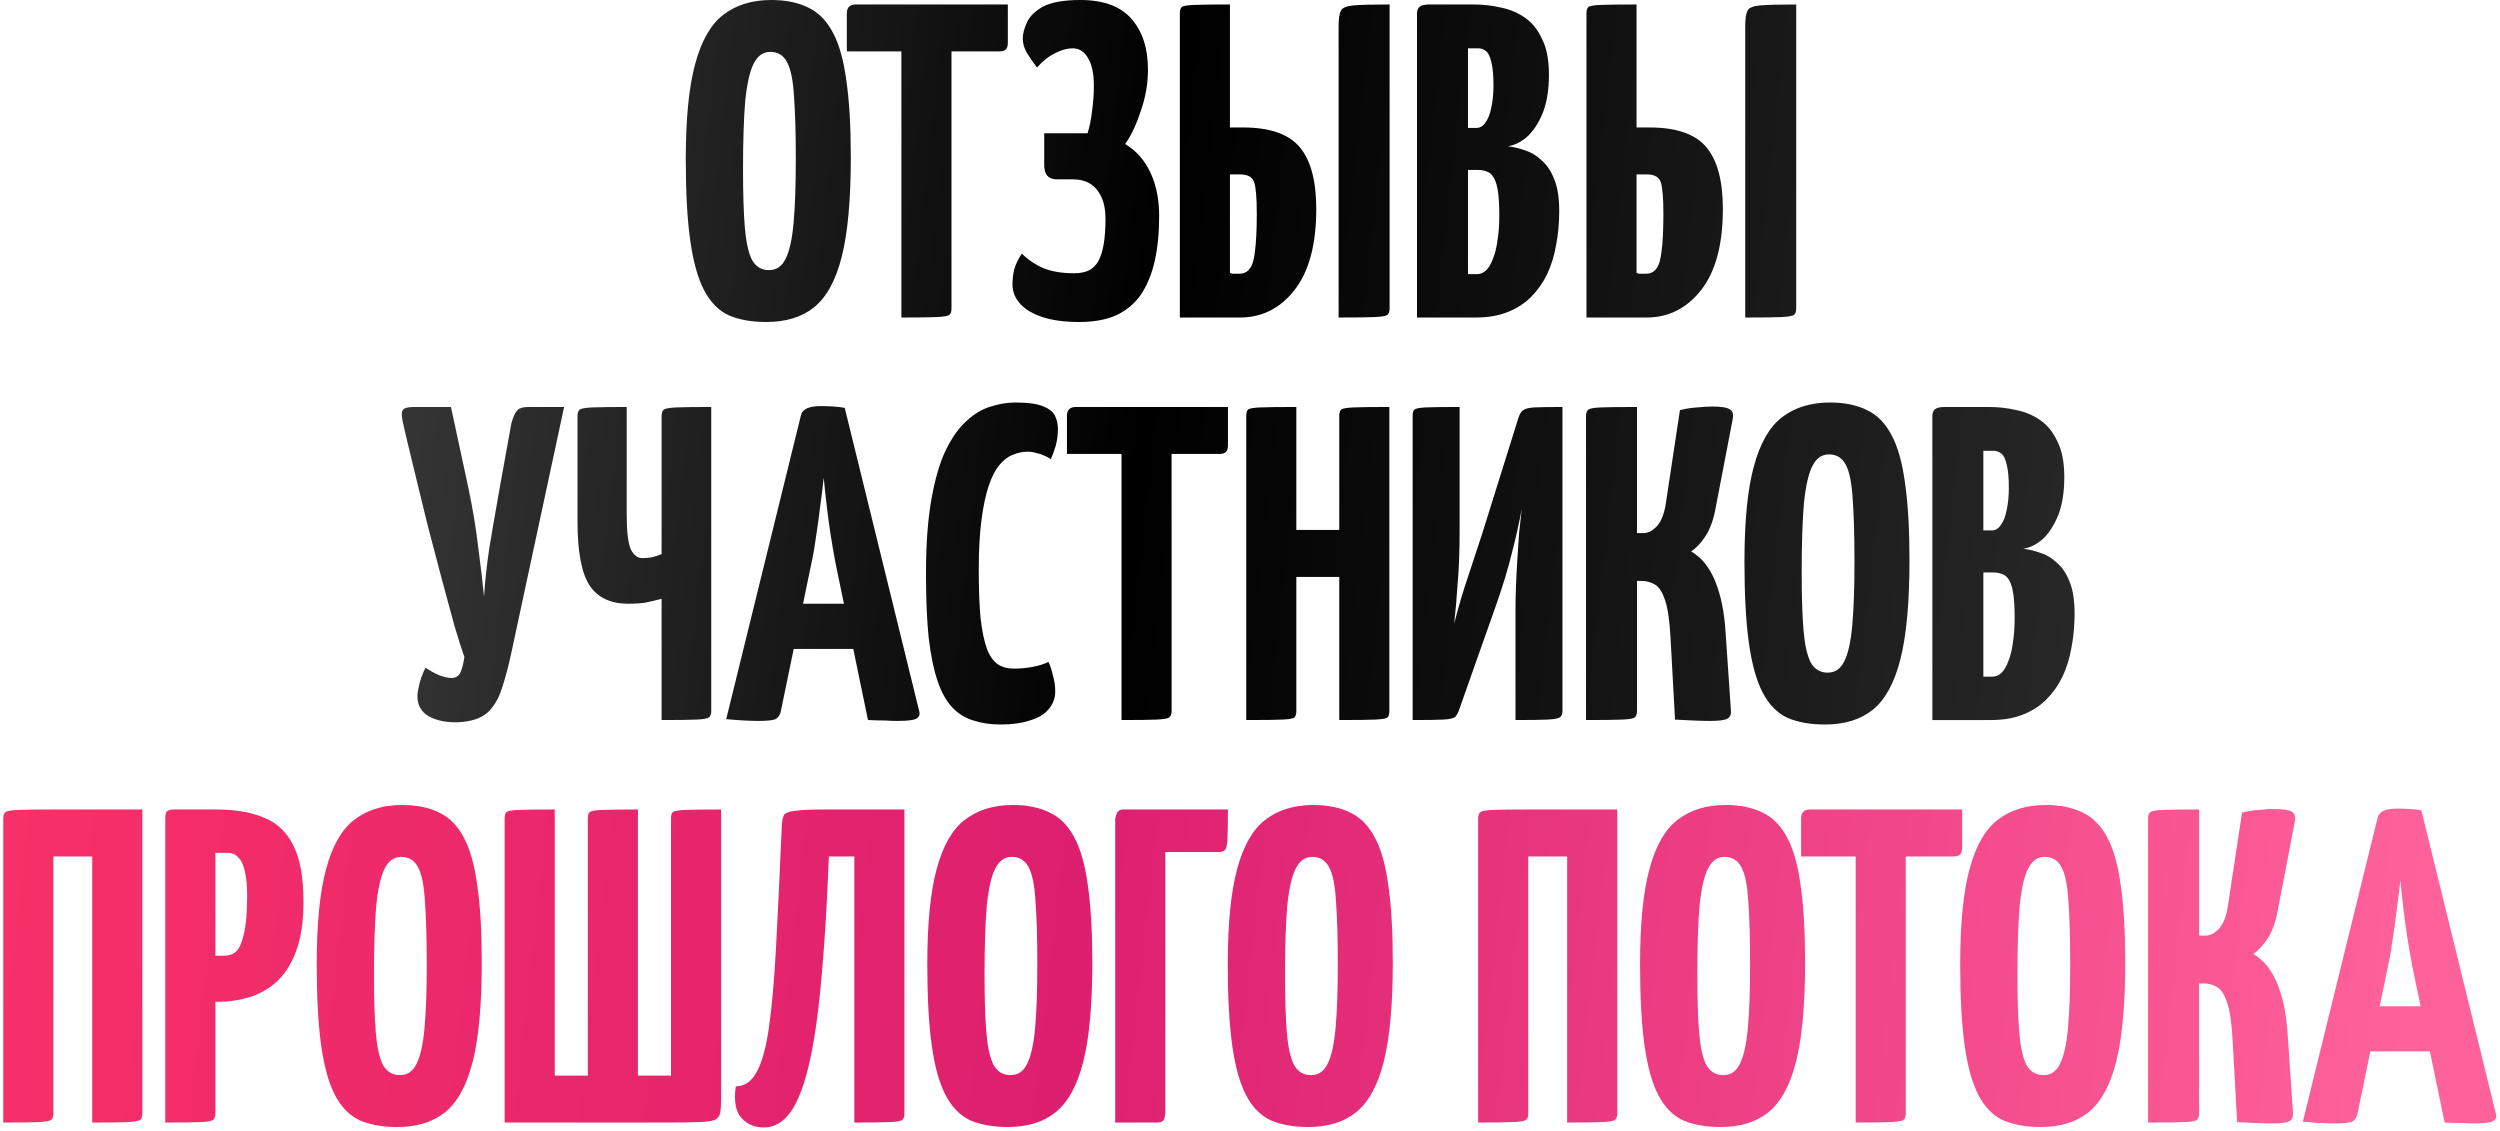 <?xml version="1.0" encoding="UTF-8"?> <svg xmlns="http://www.w3.org/2000/svg" width="559" height="253" viewBox="0 0 559 253" fill="none"><path d="M171.34 72C168.073 72 165.273 71.5 162.94 70.5C160.673 69.433 158.84 67.567 157.44 64.9C156.04 62.233 155.007 58.533 154.34 53.8C153.673 49.067 153.34 43 153.34 35.6C153.34 26.533 154.04 19.433 155.44 14.3C156.84 9.1 158.94 5.433 161.74 3.3C164.607 1.1 168.173 -3.8147e-06 172.44 -3.8147e-06C175.707 -3.8147e-06 178.473 0.567 180.74 1.7C183.007 2.767 184.84 4.633 186.24 7.3C187.64 9.9 188.64 13.467 189.24 18C189.907 22.533 190.24 28.267 190.24 35.2C190.24 44.6 189.573 51.967 188.24 57.3C186.907 62.633 184.84 66.433 182.04 68.7C179.307 70.9 175.74 72 171.34 72ZM171.94 60.4C173.607 60.4 174.84 59.567 175.64 57.9C176.507 56.233 177.107 53.567 177.44 49.9C177.773 46.233 177.94 41.467 177.94 35.6C177.94 29.8 177.807 25.133 177.54 21.6C177.34 18.067 176.84 15.533 176.04 14C175.24 12.4 173.973 11.6 172.24 11.6C170.64 11.6 169.407 12.467 168.54 14.2C167.673 15.867 167.04 18.633 166.64 22.5C166.307 26.367 166.14 31.567 166.14 38.1C166.14 43.3 166.273 47.533 166.54 50.8C166.807 54.067 167.34 56.5 168.14 58.1C169.007 59.633 170.273 60.4 171.94 60.4ZM201.552 71V2C201.552 2 201.618 2 201.752 2C201.952 2 202.552 2 203.552 2H210.752C211.752 2 212.318 2 212.452 2C212.652 2 212.752 2 212.752 2V69C212.752 69.667 212.585 70.133 212.252 70.4C211.918 70.667 210.952 70.833 209.352 70.9C207.818 70.967 205.218 71 201.552 71ZM189.352 11.5V3C189.352 1.667 190.018 1 191.352 1H225.352V9.5C225.352 10.3 225.185 10.833 224.852 11.1C224.585 11.367 224.085 11.5 223.352 11.5H189.352ZM241.287 72C238.087 72 235.353 71.633 233.087 70.9C230.887 70.167 229.22 69.167 228.087 67.9C226.953 66.633 226.387 65.2 226.387 63.6C226.387 62.467 226.52 61.333 226.787 60.2C227.12 59.067 227.687 57.9 228.487 56.7C229.887 58.1 231.52 59.2 233.387 60C235.253 60.733 237.52 61.1 240.187 61.1C241.453 61.1 242.52 60.9 243.387 60.5C244.32 60.033 245.053 59.333 245.587 58.4C246.12 57.4 246.52 56.133 246.787 54.6C247.053 53.067 247.187 51.167 247.187 48.9C247.187 46.967 246.887 45.367 246.287 44.1C245.687 42.767 244.853 41.767 243.787 41.1C242.72 40.433 241.42 40.1 239.887 40.1H236.287C234.42 40.1 233.487 39.033 233.487 36.9V29.8H243.187C243.653 28.267 243.987 26.6 244.187 24.8C244.453 22.933 244.587 21.033 244.587 19.1C244.587 16.433 244.153 14.4 243.287 13C242.487 11.533 241.32 10.8 239.787 10.8C238.653 10.8 237.353 11.167 235.887 11.9C234.42 12.633 233.087 13.7 231.887 15.1C231.02 13.967 230.253 12.867 229.587 11.8C228.987 10.733 228.687 9.667 228.687 8.6C228.687 7.6 228.987 6.433 229.587 5.1C230.187 3.7 231.387 2.5 233.187 1.5C235.053 0.5 237.853 -3.8147e-06 241.587 -3.8147e-06C246.72 -3.8147e-06 250.52 1.4 252.987 4.2C255.453 7 256.687 10.8 256.687 15.6C256.687 18.667 256.153 21.733 255.087 24.8C254.087 27.867 252.92 30.333 251.587 32.2C254.12 33.733 256.02 35.9 257.287 38.7C258.553 41.433 259.187 44.633 259.187 48.3C259.187 52.1 258.853 55.467 258.187 58.4C257.52 61.333 256.487 63.833 255.087 65.9C253.687 67.9 251.853 69.433 249.587 70.5C247.32 71.5 244.553 72 241.287 72ZM263.815 71V3C263.815 2.333 263.948 1.867 264.215 1.6C264.482 1.333 265.382 1.167 266.915 1.1C268.515 1.033 271.215 1 275.015 1V28.5H277.915C283.915 28.5 288.148 29.967 290.615 32.9C293.082 35.833 294.315 40.433 294.315 46.7C294.315 54.7 292.682 60.767 289.415 64.9C286.215 68.967 282.148 71 277.215 71H263.815ZM277.115 61.2C278.115 61.2 278.882 60.833 279.415 60.1C280.015 59.367 280.415 58.033 280.615 56.1C280.882 54.167 281.015 51.4 281.015 47.8C281.015 44.2 280.815 41.833 280.415 40.7C280.015 39.567 278.982 39 277.315 39H275.015V61C275.215 61.067 275.382 61.133 275.515 61.2C275.715 61.2 275.948 61.2 276.215 61.2C276.482 61.2 276.782 61.2 277.115 61.2ZM299.315 71V5.9C299.315 4.233 299.482 3.067 299.815 2.4C300.148 1.733 301.115 1.333 302.715 1.2C304.315 1.067 306.982 1 310.715 1V69C310.715 69.667 310.548 70.133 310.215 70.4C309.882 70.667 308.915 70.833 307.315 70.9C305.782 70.967 303.115 71 299.315 71ZM316.842 71V3C316.842 2.333 317.042 1.833 317.442 1.5C317.842 1.167 318.576 1 319.642 1H329.442C331.576 1 333.642 1.233 335.642 1.7C337.642 2.1 339.442 2.867 341.042 4C342.642 5.133 343.909 6.733 344.842 8.8C345.842 10.8 346.342 13.433 346.342 16.7C346.342 20.1 345.876 22.967 344.942 25.3C344.009 27.567 342.842 29.333 341.442 30.6C340.042 31.8 338.609 32.5 337.142 32.7C338.342 32.833 339.609 33.133 340.942 33.6C342.276 34 343.509 34.733 344.642 35.8C345.842 36.8 346.809 38.233 347.542 40.1C348.276 41.9 348.642 44.267 348.642 47.2C348.642 49.867 348.409 52.4 347.942 54.8C347.542 57.133 346.876 59.3 345.942 61.3C345.009 63.233 343.809 64.933 342.342 66.4C340.876 67.867 339.109 69 337.042 69.8C335.042 70.6 332.676 71 329.942 71H316.842ZM328.242 61.3H330.242C331.042 61.3 331.742 61 332.342 60.4C332.942 59.8 333.442 58.933 333.842 57.8C334.309 56.667 334.642 55.3 334.842 53.7C335.109 52.1 335.242 50.267 335.242 48.2C335.242 45.933 335.142 44.133 334.942 42.8C334.742 41.467 334.442 40.467 334.042 39.8C333.642 39.067 333.142 38.6 332.542 38.4C331.942 38.133 331.242 38 330.442 38H328.242V61.3ZM328.242 28.6H330.142C330.942 28.6 331.609 28.2 332.142 27.4C332.742 26.6 333.176 25.5 333.442 24.1C333.776 22.633 333.942 20.967 333.942 19.1C333.942 16.767 333.776 15 333.442 13.8C333.176 12.6 332.776 11.8 332.242 11.4C331.709 11 331.142 10.8 330.542 10.8H328.242V28.6ZM354.733 71V3C354.733 2.333 354.866 1.867 355.133 1.6C355.399 1.333 356.299 1.167 357.833 1.1C359.433 1.033 362.133 1 365.933 1V28.5H368.833C374.833 28.5 379.066 29.967 381.533 32.9C383.999 35.833 385.233 40.433 385.233 46.7C385.233 54.7 383.599 60.767 380.333 64.9C377.133 68.967 373.066 71 368.133 71H354.733ZM368.033 61.2C369.033 61.2 369.799 60.833 370.333 60.1C370.933 59.367 371.333 58.033 371.533 56.1C371.799 54.167 371.933 51.4 371.933 47.8C371.933 44.2 371.733 41.833 371.333 40.7C370.933 39.567 369.899 39 368.233 39H365.933V61C366.133 61.067 366.299 61.133 366.433 61.2C366.633 61.2 366.866 61.2 367.133 61.2C367.399 61.2 367.699 61.2 368.033 61.2ZM390.233 71V5.9C390.233 4.233 390.399 3.067 390.733 2.4C391.066 1.733 392.033 1.333 393.633 1.2C395.233 1.067 397.899 1 401.633 1V69C401.633 69.667 401.466 70.133 401.133 70.4C400.799 70.667 399.833 70.833 398.233 70.9C396.699 70.967 394.033 71 390.233 71ZM102.333 161.5C99.799 161.567 97.666 161.133 95.933 160.2C94.2 159.2 93.333 157.7 93.333 155.7C93.333 155.1 93.466 154.233 93.733 153.1C93.999 151.967 94.466 150.7 95.133 149.3C96.133 149.967 97.166 150.533 98.233 151C99.366 151.4 100.266 151.6 100.933 151.6C101.866 151.6 102.533 151.2 102.933 150.4C103.333 149.533 103.633 148.367 103.833 146.9C103.299 145.433 102.566 143.133 101.633 140C100.766 136.867 99.799 133.3 98.733 129.3C97.666 125.3 96.6 121.233 95.533 117.1C94.533 112.967 93.6 109.133 92.733 105.6C91.866 102 91.166 99.1 90.633 96.9C90.366 95.767 90.166 94.867 90.033 94.2C89.9 93.533 89.833 93 89.833 92.6C89.833 91.933 90.066 91.5 90.533 91.3C90.999 91.1 91.766 91 92.833 91H100.833L104.733 109.1C105.733 113.9 106.466 118.333 106.933 122.4C107.466 126.4 107.899 130.067 108.233 133.4C108.433 130.067 108.833 126.4 109.433 122.4C110.099 118.4 110.866 113.967 111.733 109.1L114.333 94.7C114.666 93.433 115.066 92.5 115.533 91.9C115.999 91.3 116.866 91 118.133 91H126.133L114.433 145.5C113.766 148.7 113.033 151.5 112.233 153.9C111.499 156.233 110.399 158.067 108.933 159.4C107.466 160.667 105.266 161.367 102.333 161.5ZM147.933 161V133.9C146.399 134.3 145.099 134.6 144.033 134.8C142.966 134.933 141.799 135 140.533 135C136.533 135 133.633 133.633 131.833 130.9C130.033 128.167 129.133 123.4 129.133 116.6V93C129.133 92.333 129.299 91.867 129.633 91.6C129.966 91.333 130.899 91.167 132.433 91.1C133.966 91.033 136.533 91 140.133 91V115.2C140.133 118.867 140.433 121.4 141.033 122.8C141.699 124.133 142.566 124.8 143.633 124.8C144.366 124.8 145.099 124.733 145.833 124.6C146.566 124.4 147.266 124.167 147.933 123.9V93C147.933 92.333 148.099 91.867 148.433 91.6C148.766 91.333 149.699 91.167 151.233 91.1C152.833 91.033 155.433 91 159.033 91V159C159.033 159.667 158.866 160.133 158.533 160.4C158.199 160.667 157.266 160.833 155.733 160.9C154.199 160.967 151.599 161 147.933 161ZM169.48 161.2C168.746 161.2 167.713 161.167 166.38 161.1C165.046 161.033 163.713 160.933 162.38 160.8L179.08 92.9C179.346 91.5 180.846 90.8 183.58 90.8C184.513 90.8 185.446 90.833 186.38 90.9C187.38 90.967 188.213 91.067 188.88 91.2L205.58 159.2C205.713 159.867 205.48 160.367 204.88 160.7C204.28 161.033 202.846 161.2 200.58 161.2C199.846 161.2 198.946 161.167 197.88 161.1C196.813 161.1 195.546 161.067 194.08 161L186.78 125.7C186.446 123.9 186.113 121.967 185.78 119.9C185.446 117.767 185.146 115.567 184.88 113.3C184.613 111.033 184.38 108.867 184.18 106.8C183.98 108.867 183.713 111.033 183.38 113.3C183.113 115.567 182.813 117.767 182.48 119.9C182.213 121.967 181.88 123.9 181.48 125.7L174.58 159.1C174.446 159.767 174.113 160.3 173.58 160.7C173.113 161.033 171.746 161.2 169.48 161.2ZM173.78 145.1V135H196.38V145.1H173.78ZM223.751 162C221.484 162 219.451 161.7 217.651 161.1C215.851 160.567 214.284 159.6 212.951 158.2C211.617 156.8 210.517 154.833 209.651 152.3C208.784 149.767 208.117 146.533 207.651 142.6C207.251 138.667 207.051 133.9 207.051 128.3C207.051 121.767 207.451 116.233 208.251 111.7C209.051 107.167 210.117 103.5 211.451 100.7C212.851 97.833 214.417 95.633 216.151 94.1C217.884 92.5 219.684 91.433 221.551 90.9C223.417 90.3 225.251 90 227.051 90C229.917 90 232.017 90.3 233.351 90.9C234.684 91.433 235.551 92.167 235.951 93.1C236.351 93.967 236.551 94.9 236.551 95.9C236.551 97.233 236.384 98.5 236.051 99.7C235.717 100.833 235.351 101.833 234.951 102.7C234.551 102.367 234.084 102.1 233.551 101.9C233.017 101.633 232.417 101.433 231.751 101.3C231.151 101.1 230.484 101 229.751 101C228.617 101 227.517 101.233 226.451 101.7C225.384 102.1 224.384 102.867 223.451 104C222.517 105.133 221.717 106.7 221.051 108.7C220.384 110.7 219.851 113.233 219.451 116.3C219.051 119.367 218.851 123.067 218.851 127.4C218.851 131.733 218.984 135.333 219.251 138.2C219.584 141.067 220.051 143.333 220.651 145C221.251 146.6 222.051 147.767 223.051 148.5C224.051 149.167 225.251 149.5 226.651 149.5C228.184 149.5 229.617 149.367 230.951 149.1C232.351 148.833 233.517 148.467 234.451 148C234.851 148.867 235.184 149.9 235.451 151.1C235.784 152.233 235.951 153.4 235.951 154.6C235.951 156.133 235.451 157.467 234.451 158.6C233.517 159.733 232.117 160.567 230.251 161.1C228.451 161.7 226.284 162 223.751 162ZM250.77 161V92C250.77 92 250.837 92 250.97 92C251.17 92 251.77 92 252.77 92H259.97C260.97 92 261.537 92 261.67 92C261.87 92 261.97 92 261.97 92V159C261.97 159.667 261.804 160.133 261.47 160.4C261.137 160.667 260.17 160.833 258.57 160.9C257.037 160.967 254.437 161 250.77 161ZM238.57 101.5V93C238.57 91.667 239.237 91 240.57 91H274.57V99.5C274.57 100.3 274.404 100.833 274.07 101.1C273.804 101.367 273.304 101.5 272.57 101.5H238.57ZM299.459 161V93C299.459 92.333 299.592 91.867 299.859 91.6C300.192 91.333 301.125 91.167 302.659 91.1C304.192 91.033 306.859 91 310.659 91V159C310.659 159.667 310.525 160.133 310.259 160.4C309.992 160.667 309.059 160.833 307.459 160.9C305.925 160.967 303.259 161 299.459 161ZM278.659 161V93C278.659 92.333 278.792 91.867 279.059 91.6C279.325 91.333 280.225 91.167 281.759 91.1C283.359 91.033 286.059 91 289.859 91V159C289.859 159.667 289.725 160.133 289.459 160.4C289.192 160.667 288.259 160.833 286.659 160.9C285.125 160.967 282.459 161 278.659 161ZM283.959 129V118.5H304.459L304.559 129H283.959ZM315.866 161V92.9C315.866 92.233 315.999 91.8 316.266 91.6C316.532 91.333 317.366 91.167 318.766 91.1C320.232 91.033 322.766 91 326.366 91V118.9C326.366 120.967 326.332 123 326.266 125C326.199 126.933 326.066 129.033 325.866 131.3C325.732 133.567 325.499 136.267 325.166 139.4C326.099 135.733 327.099 132.333 328.166 129.2C329.232 126 330.299 122.767 331.366 119.5L339.466 93.6C339.732 92.733 340.066 92.133 340.466 91.8C340.932 91.4 341.799 91.167 343.066 91.1C344.399 91.033 346.499 91 349.366 91V159.1C349.366 159.7 349.166 160.133 348.766 160.4C348.366 160.667 347.432 160.833 345.966 160.9C344.499 160.967 342.132 161 338.866 161V136.2C338.866 134.8 338.899 133.167 338.966 131.3C339.032 129.367 339.132 127.367 339.266 125.3C339.399 123.233 339.532 121.2 339.666 119.2C339.866 117.2 340.066 115.4 340.266 113.8C339.599 117.333 338.832 120.733 337.966 124C337.166 127.267 336.066 130.9 334.666 134.9L326.366 158.4C326.099 159.267 325.766 159.9 325.366 160.3C324.966 160.633 324.066 160.833 322.666 160.9C321.332 160.967 319.066 161 315.866 161ZM382.335 161.2C381.068 161.2 379.802 161.167 378.535 161.1C377.268 161.033 375.935 160.967 374.535 160.9L373.535 142.7C373.335 138.9 372.935 136.1 372.335 134.3C371.735 132.433 370.968 131.233 370.035 130.7C369.168 130.167 368.168 129.9 367.035 129.9H366.035V159C366.035 159.667 365.868 160.133 365.535 160.4C365.268 160.667 364.335 160.833 362.735 160.9C361.135 160.967 358.435 161 354.635 161V93C354.635 92.333 354.802 91.867 355.135 91.6C355.468 91.333 356.402 91.167 357.935 91.1C359.535 91.033 362.235 91 366.035 91V119.2H367.535C368.535 119.2 369.535 118.667 370.535 117.6C371.535 116.467 372.202 114.667 372.535 112.2L375.635 91.7C376.968 91.367 378.268 91.167 379.535 91.1C380.802 90.967 381.902 90.9 382.835 90.9C384.835 90.9 386.135 91.1 386.735 91.5C387.402 91.833 387.635 92.567 387.435 93.7L383.535 114C383.068 116.4 382.335 118.367 381.335 119.9C380.335 121.433 379.268 122.567 378.135 123.3C380.468 124.633 382.268 126.867 383.535 130C384.802 133.133 385.568 136.9 385.835 141.3L387.035 158.9C387.102 159.767 386.835 160.367 386.235 160.7C385.635 161.033 384.335 161.2 382.335 161.2ZM408.059 162C404.792 162 401.992 161.5 399.659 160.5C397.392 159.433 395.559 157.567 394.159 154.9C392.759 152.233 391.725 148.533 391.059 143.8C390.392 139.067 390.059 133 390.059 125.6C390.059 116.533 390.759 109.433 392.159 104.3C393.559 99.1 395.659 95.433 398.459 93.3C401.325 91.1 404.892 90 409.159 90C412.425 90 415.192 90.567 417.459 91.7C419.725 92.767 421.559 94.633 422.959 97.3C424.359 99.9 425.359 103.467 425.959 108C426.625 112.533 426.959 118.267 426.959 125.2C426.959 134.6 426.292 141.967 424.959 147.3C423.625 152.633 421.559 156.433 418.759 158.7C416.025 160.9 412.459 162 408.059 162ZM408.659 150.4C410.325 150.4 411.559 149.567 412.359 147.9C413.225 146.233 413.825 143.567 414.159 139.9C414.492 136.233 414.659 131.467 414.659 125.6C414.659 119.8 414.525 115.133 414.259 111.6C414.059 108.067 413.559 105.533 412.759 104C411.959 102.4 410.692 101.6 408.959 101.6C407.359 101.6 406.125 102.467 405.259 104.2C404.392 105.867 403.759 108.633 403.359 112.5C403.025 116.367 402.859 121.567 402.859 128.1C402.859 133.3 402.992 137.533 403.259 140.8C403.525 144.067 404.059 146.5 404.859 148.1C405.725 149.633 406.992 150.4 408.659 150.4ZM432.077 161V93C432.077 92.333 432.277 91.833 432.677 91.5C433.077 91.167 433.81 91 434.877 91H444.677C446.81 91 448.877 91.233 450.877 91.7C452.877 92.1 454.677 92.867 456.277 94C457.877 95.133 459.143 96.733 460.077 98.8C461.077 100.8 461.577 103.433 461.577 106.7C461.577 110.1 461.11 112.967 460.177 115.3C459.243 117.567 458.077 119.333 456.677 120.6C455.277 121.8 453.843 122.5 452.377 122.7C453.577 122.833 454.843 123.133 456.177 123.6C457.51 124 458.743 124.733 459.877 125.8C461.077 126.8 462.043 128.233 462.777 130.1C463.51 131.9 463.877 134.267 463.877 137.2C463.877 139.867 463.643 142.4 463.177 144.8C462.777 147.133 462.11 149.3 461.177 151.3C460.243 153.233 459.043 154.933 457.577 156.4C456.11 157.867 454.343 159 452.277 159.8C450.277 160.6 447.91 161 445.177 161H432.077ZM443.477 151.3H445.477C446.277 151.3 446.977 151 447.577 150.4C448.177 149.8 448.677 148.933 449.077 147.8C449.543 146.667 449.877 145.3 450.077 143.7C450.343 142.1 450.477 140.267 450.477 138.2C450.477 135.933 450.377 134.133 450.177 132.8C449.977 131.467 449.677 130.467 449.277 129.8C448.877 129.067 448.377 128.6 447.777 128.4C447.177 128.133 446.477 128 445.677 128H443.477V151.3ZM443.477 118.6H445.377C446.177 118.6 446.843 118.2 447.377 117.4C447.977 116.6 448.41 115.5 448.677 114.1C449.01 112.633 449.177 110.967 449.177 109.1C449.177 106.767 449.01 105 448.677 103.8C448.41 102.6 448.01 101.8 447.477 101.4C446.943 101 446.377 100.8 445.777 100.8H443.477V118.6Z" fill="url(#paint0_linear_248_35)"></path><path d="M0.729 251V183C0.729 182.333 0.896 181.867 1.229 181.6C1.562 181.333 2.496 181.167 4.029 181.1C5.629 181.033 8.262 181 11.929 181H31.829V249C31.829 249.667 31.662 250.133 31.329 250.4C30.996 250.667 30.062 250.833 28.529 250.9C26.996 250.967 24.362 251 20.629 251V191.5H11.929V249C11.929 249.667 11.762 250.133 11.429 250.4C11.096 250.667 10.162 250.833 8.629 250.9C7.096 250.967 4.462 251 0.729 251ZM40.257 224C39.124 224 38.457 223.8 38.257 223.4C38.057 223 37.957 222.267 37.957 221.2V183C37.957 183 37.99 182.667 38.057 182C38.124 181.333 38.69 181 39.757 181H48.357C52.557 181 56.09 181.6 58.957 182.8C61.89 183.933 64.09 186 65.557 189C67.09 191.933 67.857 196.133 67.857 201.6C67.857 206.133 67.29 209.867 66.157 212.8C65.09 215.667 63.624 217.933 61.757 219.6C59.957 221.2 57.924 222.333 55.657 223C53.457 223.667 51.19 224 48.857 224H40.257ZM36.957 251V183C36.957 182.267 37.057 181.767 37.257 181.5C37.524 181.167 38.09 181 38.957 181H46.157C47.157 181 47.724 181.333 47.857 182C48.057 182.667 48.157 183 48.157 183V249C48.157 249.667 47.99 250.133 47.657 250.4C47.324 250.667 46.39 250.833 44.857 250.9C43.324 250.967 40.69 251 36.957 251ZM48.157 213.7H50.157C51.224 213.7 52.124 213.367 52.857 212.7C53.59 211.967 54.157 210.633 54.557 208.7C55.024 206.767 55.257 203.933 55.257 200.2C55.257 198.067 55.09 196.3 54.757 194.9C54.49 193.5 54.024 192.467 53.357 191.8C52.757 191.067 51.924 190.7 50.857 190.7H48.157V213.7ZM88.82 252C85.554 252 82.754 251.5 80.42 250.5C78.154 249.433 76.32 247.567 74.92 244.9C73.52 242.233 72.487 238.533 71.82 233.8C71.154 229.067 70.82 223 70.82 215.6C70.82 206.533 71.52 199.433 72.92 194.3C74.32 189.1 76.42 185.433 79.22 183.3C82.087 181.1 85.654 180 89.92 180C93.187 180 95.954 180.567 98.22 181.7C100.487 182.767 102.32 184.633 103.72 187.3C105.12 189.9 106.12 193.467 106.72 198C107.387 202.533 107.72 208.267 107.72 215.2C107.72 224.6 107.054 231.967 105.72 237.3C104.387 242.633 102.32 246.433 99.52 248.7C96.787 250.9 93.22 252 88.82 252ZM89.42 240.4C91.087 240.4 92.32 239.567 93.12 237.9C93.987 236.233 94.587 233.567 94.92 229.9C95.254 226.233 95.42 221.467 95.42 215.6C95.42 209.8 95.287 205.133 95.02 201.6C94.82 198.067 94.32 195.533 93.52 194C92.72 192.4 91.454 191.6 89.72 191.6C88.12 191.6 86.887 192.467 86.02 194.2C85.154 195.867 84.52 198.633 84.12 202.5C83.787 206.367 83.62 211.567 83.62 218.1C83.62 223.3 83.754 227.533 84.02 230.8C84.287 234.067 84.82 236.5 85.62 238.1C86.487 239.633 87.754 240.4 89.42 240.4ZM112.838 251V183C112.838 182.333 112.972 181.867 113.238 181.6C113.505 181.333 114.405 181.167 115.938 181.1C117.538 181.033 120.238 181 124.038 181V240.5H131.438V183C131.438 182.333 131.572 181.867 131.838 181.6C132.172 181.333 133.105 181.167 134.638 181.1C136.172 181.033 138.838 181 142.638 181V240.5H150.038V183C150.038 182.333 150.172 181.867 150.438 181.6C150.772 181.333 151.705 181.167 153.238 181.1C154.772 181.033 157.438 181 161.238 181V245.8C161.238 247.067 161.172 248.067 161.038 248.8C160.905 249.533 160.505 250.067 159.838 250.4C159.172 250.667 158.038 250.833 156.438 250.9C154.905 250.967 152.672 251 149.738 251H112.838ZM170.828 252.1C168.695 252.1 166.995 251.367 165.728 249.9C164.461 248.433 164.061 246.1 164.528 242.9C166.461 242.9 167.995 241.867 169.128 239.8C170.328 237.733 171.261 234.4 171.928 229.8C172.595 225.2 173.128 219.167 173.528 211.7C173.928 204.233 174.361 195.1 174.828 184.3C174.895 183.367 175.061 182.667 175.328 182.2C175.661 181.733 176.495 181.433 177.828 181.3C179.161 181.1 181.361 181 184.428 181H202.228V249C202.228 249.667 202.061 250.133 201.728 250.4C201.461 250.667 200.528 250.833 198.928 250.9C197.395 250.967 194.761 251 191.028 251V191.5H185.328C184.795 205.433 183.995 216.9 182.928 225.9C181.861 234.833 180.361 241.433 178.428 245.7C176.495 249.967 173.961 252.1 170.828 252.1ZM225.344 252C222.077 252 219.277 251.5 216.944 250.5C214.677 249.433 212.844 247.567 211.444 244.9C210.044 242.233 209.01 238.533 208.344 233.8C207.677 229.067 207.344 223 207.344 215.6C207.344 206.533 208.044 199.433 209.444 194.3C210.844 189.1 212.944 185.433 215.744 183.3C218.61 181.1 222.177 180 226.444 180C229.71 180 232.477 180.567 234.744 181.7C237.01 182.767 238.844 184.633 240.244 187.3C241.644 189.9 242.644 193.467 243.244 198C243.91 202.533 244.244 208.267 244.244 215.2C244.244 224.6 243.577 231.967 242.244 237.3C240.91 242.633 238.844 246.433 236.044 248.7C233.31 250.9 229.744 252 225.344 252ZM225.944 240.4C227.61 240.4 228.844 239.567 229.644 237.9C230.51 236.233 231.11 233.567 231.444 229.9C231.777 226.233 231.944 221.467 231.944 215.6C231.944 209.8 231.81 205.133 231.544 201.6C231.344 198.067 230.844 195.533 230.044 194C229.244 192.4 227.977 191.6 226.244 191.6C224.644 191.6 223.41 192.467 222.544 194.2C221.677 195.867 221.044 198.633 220.644 202.5C220.31 206.367 220.144 211.567 220.144 218.1C220.144 223.3 220.277 227.533 220.544 230.8C220.81 234.067 221.344 236.5 222.144 238.1C223.01 239.633 224.277 240.4 225.944 240.4ZM249.362 251V183C249.362 183 249.462 182.667 249.662 182C249.862 181.333 250.428 181 251.362 181H274.562C274.562 184 274.528 186.167 274.462 187.5C274.395 188.833 274.228 189.667 273.962 190C273.695 190.333 273.228 190.5 272.562 190.5H260.562V249C260.562 249 260.495 249.333 260.362 250C260.228 250.667 259.695 251 258.762 251H249.362ZM292.531 252C289.265 252 286.465 251.5 284.131 250.5C281.865 249.433 280.031 247.567 278.631 244.9C277.231 242.233 276.198 238.533 275.531 233.8C274.865 229.067 274.531 223 274.531 215.6C274.531 206.533 275.231 199.433 276.631 194.3C278.031 189.1 280.131 185.433 282.931 183.3C285.798 181.1 289.365 180 293.631 180C296.898 180 299.665 180.567 301.931 181.7C304.198 182.767 306.031 184.633 307.431 187.3C308.831 189.9 309.831 193.467 310.431 198C311.098 202.533 311.431 208.267 311.431 215.2C311.431 224.6 310.765 231.967 309.431 237.3C308.098 242.633 306.031 246.433 303.231 248.7C300.498 250.9 296.931 252 292.531 252ZM293.131 240.4C294.798 240.4 296.031 239.567 296.831 237.9C297.698 236.233 298.298 233.567 298.631 229.9C298.965 226.233 299.131 221.467 299.131 215.6C299.131 209.8 298.998 205.133 298.731 201.6C298.531 198.067 298.031 195.533 297.231 194C296.431 192.4 295.165 191.6 293.431 191.6C291.831 191.6 290.598 192.467 289.731 194.2C288.865 195.867 288.231 198.633 287.831 202.5C287.498 206.367 287.331 211.567 287.331 218.1C287.331 223.3 287.465 227.533 287.731 230.8C287.998 234.067 288.531 236.5 289.331 238.1C290.198 239.633 291.465 240.4 293.131 240.4ZM330.514 251V183C330.514 182.333 330.681 181.867 331.014 181.6C331.347 181.333 332.281 181.167 333.814 181.1C335.414 181.033 338.047 181 341.714 181H361.614V249C361.614 249.667 361.447 250.133 361.114 250.4C360.781 250.667 359.847 250.833 358.314 250.9C356.781 250.967 354.147 251 350.414 251V191.5H341.714V249C341.714 249.667 341.547 250.133 341.214 250.4C340.881 250.667 339.947 250.833 338.414 250.9C336.881 250.967 334.247 251 330.514 251ZM384.719 252C381.452 252 378.652 251.5 376.319 250.5C374.052 249.433 372.219 247.567 370.819 244.9C369.419 242.233 368.385 238.533 367.719 233.8C367.052 229.067 366.719 223 366.719 215.6C366.719 206.533 367.419 199.433 368.819 194.3C370.219 189.1 372.319 185.433 375.119 183.3C377.985 181.1 381.552 180 385.819 180C389.085 180 391.852 180.567 394.119 181.7C396.385 182.767 398.219 184.633 399.619 187.3C401.019 189.9 402.019 193.467 402.619 198C403.285 202.533 403.619 208.267 403.619 215.2C403.619 224.6 402.952 231.967 401.619 237.3C400.285 242.633 398.219 246.433 395.419 248.7C392.685 250.9 389.119 252 384.719 252ZM385.319 240.4C386.985 240.4 388.219 239.567 389.019 237.9C389.885 236.233 390.485 233.567 390.819 229.9C391.152 226.233 391.319 221.467 391.319 215.6C391.319 209.8 391.185 205.133 390.919 201.6C390.719 198.067 390.219 195.533 389.419 194C388.619 192.4 387.352 191.6 385.619 191.6C384.019 191.6 382.785 192.467 381.919 194.2C381.052 195.867 380.419 198.633 380.019 202.5C379.685 206.367 379.519 211.567 379.519 218.1C379.519 223.3 379.652 227.533 379.919 230.8C380.185 234.067 380.719 236.5 381.519 238.1C382.385 239.633 383.652 240.4 385.319 240.4ZM414.93 251V182C414.93 182 414.997 182 415.13 182C415.33 182 415.93 182 416.93 182H424.13C425.13 182 425.697 182 425.83 182C426.03 182 426.13 182 426.13 182V249C426.13 249.667 425.964 250.133 425.63 250.4C425.297 250.667 424.33 250.833 422.73 250.9C421.197 250.967 418.597 251 414.93 251ZM402.73 191.5V183C402.73 181.667 403.397 181 404.73 181H438.73V189.5C438.73 190.3 438.564 190.833 438.23 191.1C437.964 191.367 437.464 191.5 436.73 191.5H402.73ZM456.301 252C453.034 252 450.234 251.5 447.901 250.5C445.634 249.433 443.801 247.567 442.401 244.9C441.001 242.233 439.967 238.533 439.301 233.8C438.634 229.067 438.301 223 438.301 215.6C438.301 206.533 439.001 199.433 440.401 194.3C441.801 189.1 443.901 185.433 446.701 183.3C449.567 181.1 453.134 180 457.401 180C460.667 180 463.434 180.567 465.701 181.7C467.967 182.767 469.801 184.633 471.201 187.3C472.601 189.9 473.601 193.467 474.201 198C474.867 202.533 475.201 208.267 475.201 215.2C475.201 224.6 474.534 231.967 473.201 237.3C471.867 242.633 469.801 246.433 467.001 248.7C464.267 250.9 460.701 252 456.301 252ZM456.901 240.4C458.567 240.4 459.801 239.567 460.601 237.9C461.467 236.233 462.067 233.567 462.401 229.9C462.734 226.233 462.901 221.467 462.901 215.6C462.901 209.8 462.767 205.133 462.501 201.6C462.301 198.067 461.801 195.533 461.001 194C460.201 192.4 458.934 191.6 457.201 191.6C455.601 191.6 454.367 192.467 453.501 194.2C452.634 195.867 452.001 198.633 451.601 202.5C451.267 206.367 451.101 211.567 451.101 218.1C451.101 223.3 451.234 227.533 451.501 230.8C451.767 234.067 452.301 236.5 453.101 238.1C453.967 239.633 455.234 240.4 456.901 240.4ZM508.019 251.2C506.752 251.2 505.485 251.167 504.219 251.1C502.952 251.033 501.619 250.967 500.219 250.9L499.219 232.7C499.019 228.9 498.619 226.1 498.019 224.3C497.419 222.433 496.652 221.233 495.719 220.7C494.852 220.167 493.852 219.9 492.719 219.9H491.719V249C491.719 249.667 491.552 250.133 491.219 250.4C490.952 250.667 490.019 250.833 488.419 250.9C486.819 250.967 484.119 251 480.319 251V183C480.319 182.333 480.485 181.867 480.819 181.6C481.152 181.333 482.085 181.167 483.619 181.1C485.219 181.033 487.919 181 491.719 181V209.2H493.219C494.219 209.2 495.219 208.667 496.219 207.6C497.219 206.467 497.885 204.667 498.219 202.2L501.319 181.7C502.652 181.367 503.952 181.167 505.219 181.1C506.485 180.967 507.585 180.9 508.519 180.9C510.519 180.9 511.819 181.1 512.419 181.5C513.085 181.833 513.319 182.567 513.119 183.7L509.219 204C508.752 206.4 508.019 208.367 507.019 209.9C506.019 211.433 504.952 212.567 503.819 213.3C506.152 214.633 507.952 216.867 509.219 220C510.485 223.133 511.252 226.9 511.519 231.3L512.719 248.9C512.785 249.767 512.519 250.367 511.919 250.7C511.319 251.033 510.019 251.2 508.019 251.2ZM522.019 251.2C521.285 251.2 520.252 251.167 518.919 251.1C517.585 251.033 516.252 250.933 514.919 250.8L531.619 182.9C531.885 181.5 533.385 180.8 536.119 180.8C537.052 180.8 537.985 180.833 538.919 180.9C539.919 180.967 540.752 181.067 541.419 181.2L558.119 249.2C558.252 249.867 558.019 250.367 557.419 250.7C556.819 251.033 555.385 251.2 553.119 251.2C552.385 251.2 551.485 251.167 550.419 251.1C549.352 251.1 548.085 251.067 546.619 251L539.319 215.7C538.985 213.9 538.652 211.967 538.319 209.9C537.985 207.767 537.685 205.567 537.419 203.3C537.152 201.033 536.919 198.867 536.719 196.8C536.519 198.867 536.252 201.033 535.919 203.3C535.652 205.567 535.352 207.767 535.019 209.9C534.752 211.967 534.419 213.9 534.019 215.7L527.119 249.1C526.985 249.767 526.652 250.3 526.119 250.7C525.652 251.033 524.285 251.2 522.019 251.2ZM526.319 235.1V225H548.919V235.1H526.319Z" fill="url(#paint1_linear_248_35)"></path><defs><linearGradient id="paint0_linear_248_35" x1="550.173" y1="146.955" x2="-61.591" y2="78.254" gradientUnits="userSpaceOnUse"><stop stop-color="#373737"></stop><stop offset="0.485"></stop><stop offset="1" stop-color="#666666"></stop></linearGradient><linearGradient id="paint1_linear_248_35" x1="550.173" y1="146.955" x2="-61.591" y2="78.254" gradientUnits="userSpaceOnUse"><stop stop-color="#FF629B"></stop><stop offset="0.485" stop-color="#DD1F6F"></stop><stop offset="1" stop-color="#FF3565"></stop></linearGradient></defs></svg> 